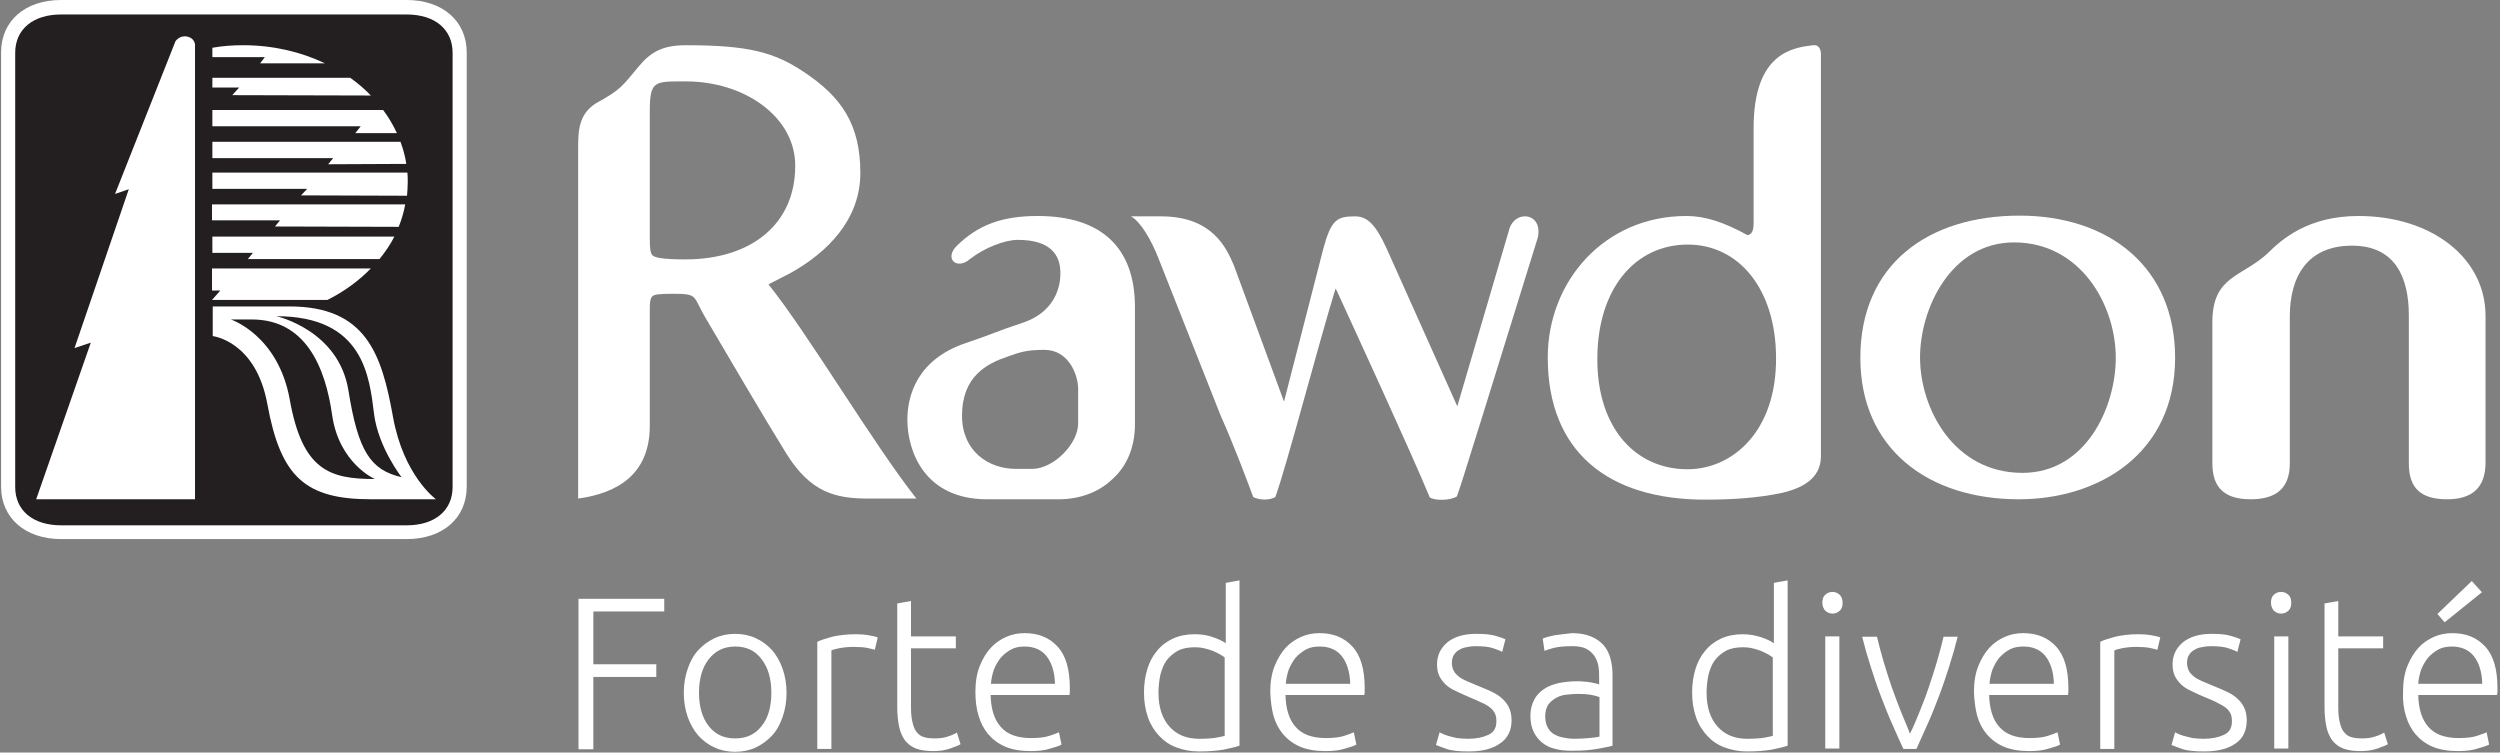 <svg width="691" height="208" viewBox="0 0 691 208" fill="none" xmlns="http://www.w3.org/2000/svg">
    <rect x="0" y="0" width="691" height="208" fill="#808080" stroke="none"/>
    <path d="M127 134.6C127 142.3 121.3 147.2 112.3 147.2H16.9C8 147.2 2.2 142.3 2.2 134.6V14.6C2.2 7 7.9 2 16.9 2H112.4C121.3 2 127.1 6.9 127.1 14.6V134.6H127Z" fill="#231F20"/>
    <path d="M108.6 115.1C105.5 97.9 101.2 84.7 80 84.7C58.8 84.7 58.8 84.7 58.8 84.7V92.9C58.8 92.9 70.7 94.2 73.9 111.7C77.6 131.9 84.4 138 102.6 138H120.5C120.5 138 111.5 131.5 108.6 115.1ZM80.1 110.5C76.9 92.6 63.8 88.3 63.8 88.3H69.6C84.4 88.3 89.9 101.3 91.8 114.7C93.7 128.1 103.6 132.4 103.6 132.4C91.2 132.4 83.6 130.1 80.1 110.5ZM96.3 107.9C93.6 91.2 76.4 87.4 76.4 87.4C100.6 87.4 102.1 104.2 103.4 114.5C104.6 123.7 111 131.9 111 131.9C102.4 129.9 99 124.8 96.3 107.9Z" fill="#FFFFFF"/>
    <path d="M10 138H53.9V12.3C53.9 12.3 53.8 10.5 51.7 10.1C49.6 9.7 48.5 11.4 48.5 11.4L31.8 53.6L35.6 52.3L20.6 96.2L25.1 94.7L10 138Z" fill="#FFFFFF"/>
    <path d="M90.5 82.9C95.1 80.6 99.2 77.6 102.5 74.2H58.6V80.3H60.9L58.6 82.9H90.5Z" fill="#FFFFFF"/>
    <path d="M104.9 71.6C106.5 69.6 107.9 67.6 109 65.4H58.7V69.9H69.9L68.5 71.6H104.9Z" fill="#FFFFFF"/>
    <path d="M110.2 62.7C111 60.7 111.6 58.7 112 56.5H58.6V60.9H77.4L76 62.6L110.2 62.7Z" fill="#FFFFFF"/>
    <path d="M112.5 54.1C112.6 52.9 112.7 51.6 112.7 50.3C112.7 49.4 112.7 48.6 112.6 47.7H58.7V52.2H84.9L83.2 54L112.5 54.1Z" fill="#FFFFFF"/>
    <path d="M112.3 45.3C112 43.2 111.4 41.1 110.7 39.2H58.7V43.7H92.1L90.7 45.4L112.3 45.3Z" fill="#FFFFFF"/>
    <path d="M109.7 36.8C108.7 34.6 107.4 32.4 105.9 30.4H58.7V34.9H99.7L98.2 36.8H109.7Z" fill="#FFFFFF"/>
    <path d="M102.5 26.4C100.8 24.6 98.9 23 96.8 21.5H58.7V24.2H66.1L64.2 26.3L102.5 26.4Z" fill="#FFFFFF"/>
    <path d="M89.8 17.5C83.1 14.3 75.4 12.5 67.2 12.5C64.3 12.5 61.5 12.7 58.7 13.2V15.8H73.2L71.9 17.5H89.8Z" fill="#FFFFFF"/>
    <path d="M409.9 114.5C402.9 136.7 404.9 130.7 402.7 137.2C401 138.3 396.9 138.5 395.2 137.5C389.8 124.5 373.9 90 369.5 80.4C369.4 80.1 369.1 79.9 369.2 79.6C364.3 95.5 355.8 128.2 352.5 137.4C350.8 138.3 348.3 138.3 346.4 137.4C344.7 132.8 340.9 122.7 337.4 114.9L320.2 71.4C318.2 66.3 315.3 61.3 312.6 59.8H320.9C335.1 59.8 339 68.5 341.1 73.5L354.9 111L365.8 68.6C368 60.6 369.6 59.8 374.6 59.8C378.9 59.8 381.2 63.9 384.3 71L402.8 112.3L417.3 62.9C418.2 60.7 419.9 59.8 421.5 59.8C423.8 59.8 425.8 61.7 425.1 65.5L409.9 114.5Z" fill="#FFFFFF"/>
    <path d="M558 138C533 138 514.2 124.1 514.2 98.9C514.2 73.1 532.9 59.6 558.2 59.6C582.9 59.6 601.2 73.8 601.2 98.9C601.2 125.3 580.2 138 558 138ZM556.7 67C539.3 67 530.7 85.2 530.7 98.8C530.7 113 540.1 130.7 559 130.7C576.6 130.7 584.8 112.5 584.8 98.9C584.8 84.2 575 67 556.7 67Z" fill="#FFFFFF"/>
    <path d="M501.1 12.5C495.7 13.2 484.7 14.4 484.7 35.4V61.6C484.7 64 484.1 64.8 483 65C476.5 61.4 471.3 59.7 466.1 59.7C443.4 59.7 427.8 77.8 427.8 98.8C427.8 124.8 444.4 138.1 471.3 138.1C478.4 138.1 485.7 137.7 492.7 136.2C498.1 134.9 503.3 132.3 503.3 126.1V14.6C503.2 14 503 12.3 501.1 12.5ZM466.4 129.7C452.2 129.7 441.5 118.5 441.5 99.3C441.5 79.6 452.1 67.6 466.5 67.6C480.6 67.6 490.9 79.9 490.9 99C491 119.1 479 129.7 466.4 129.7Z" fill="#FFFFFF"/>
    <path d="M307.5 132.4C303.8 136 298.5 138 292.6 138H272.8C255.6 138 250.8 124.8 250.8 116C250.8 109.2 253.6 99.3 267 94.8C273.9 92.5 275.4 91.6 282.7 89.2C290.5 86.6 293.1 80.7 293.1 75.5C293.1 70.2 290.1 66.3 281.3 66.3C277.8 66.3 272.2 68.4 268.1 71.6C264.4 74.8 260.8 71.4 264.6 67.8C270.4 62.2 276.9 59.7 286.8 59.7C304.3 59.7 313.7 68.3 313.7 84.9V117.2C313.7 123.6 311.5 128.8 307.5 132.4ZM298 107.6C298 103.3 295.2 96.7 288.7 96.7C283.8 96.7 282 97.3 278.4 98.6C272.8 100.5 265.9 104 265.9 114.9C265.9 124.7 273.2 129.6 280.8 129.6H285.3C291.1 129.6 298 122.8 298 117V107.6V107.6Z" fill="#FFFFFF"/>
    <path d="M676.4 138C669.3 138 665.8 135.1 665.8 128.1V87.1C665.8 76.8 662.1 67.9 650.1 67.9C637.8 67.9 632.9 76.4 632.9 87.5V128.1C632.9 134.7 629.4 138 622.1 138C615.2 138 611.5 135.1 611.5 128.1V89C611.5 76.2 619.7 76.6 626.8 70C630.7 66.1 638 59.7 651.9 59.7C672.1 59.7 687 71.3 687 87.3V128.1C686.9 134.7 683.4 138 676.4 138Z" fill="#FFFFFF"/>
    <path d="M239.9 137.8C230.9 137.8 224 136.1 217.3 125.3C210.5 114.3 201.1 98.2 194.8 87.5C191.5 81.8 193 81.2 186 81.2C182.2 81.2 181 81.4 180.4 81.8C180 82.2 179.6 82.7 179.6 85.3V117.7C179.6 131 170.8 136.3 159.8 137.8V41C159.8 36 160 31.5 164.8 28.5C171.6 24.8 172 23.8 176.6 18.3C180 14.2 183.4 12.5 189.6 12.5C206.8 12.5 214 14.4 222.2 19.9C232.6 26.8 237.8 34.4 237.8 47.8C237.8 60.8 228.6 69.8 218.6 75.4C217.8 75.8 214.4 77.6 212.4 78.6C223.2 92 241.5 122.9 253.3 137.8H239.9V137.8ZM189.6 22.5C180.9 22.5 179.6 22.2 179.6 30.8V65.9C179.6 68.8 179.8 70 180.3 70.5C180.8 71.2 183.2 71.7 189.4 71.7C207.7 71.7 219.8 61.9 219.8 45.9C219.9 32.4 205.9 22.5 189.6 22.5Z" fill="#FFFFFF"/>
    <path d="M683.2 160.6L673.7 169.7L675.7 172L686 163.7L683.2 160.6ZM668.4 189C668.5 187.6 668.8 186.3 669.2 185.1C669.7 183.9 670.3 182.8 671.1 181.8C671.9 180.9 672.9 180.1 674 179.5C675.1 178.9 676.4 178.7 677.7 178.7C680.3 178.7 682.4 179.6 683.8 181.4C685.2 183.2 686 185.7 686.1 189H668.4ZM665 197.9C665.6 199.9 666.5 201.6 667.7 203C668.9 204.4 670.5 205.6 672.4 206.4C674.3 207.2 676.6 207.6 679.4 207.6C681.5 207.6 683.3 207.4 684.8 206.9C686.3 206.5 687.4 206.1 688 205.8L687.3 202.4C686.7 202.7 685.8 203 684.6 203.4C683.4 203.8 681.7 204 679.6 204C675.8 204 673 203 671.2 200.9C669.4 198.9 668.5 195.9 668.4 192.1H690.2C690.2 191.8 690.3 191.5 690.3 191.2C690.3 190.9 690.3 190.6 690.3 190.2C690.3 185 689.2 181.2 686.9 178.7C684.6 176.2 681.6 175 677.8 175C676.1 175 674.4 175.3 672.8 176C671.2 176.7 669.7 177.7 668.5 179C667.3 180.3 666.2 182.1 665.4 184.1C664.6 186.1 664.2 188.5 664.2 191.2C664.1 193.8 664.4 196 665 197.9ZM646.4 166.1L642.5 166.8V195.4C642.5 197.5 642.7 199.3 643 200.8C643.3 202.3 643.9 203.6 644.6 204.6C645.4 205.6 646.4 206.4 647.7 206.9C649 207.4 650.6 207.6 652.5 207.6C654.1 207.6 655.7 207.4 657.1 206.9C658.5 206.4 659.5 206 660 205.7L659 202.5C658.4 202.8 657.7 203.2 656.7 203.5C655.7 203.9 654.4 204.1 652.7 204.1C651.7 204.1 650.9 204 650.1 203.8C649.3 203.6 648.6 203.2 648.1 202.6C647.5 202 647.1 201.2 646.8 200C646.5 198.9 646.3 197.5 646.3 195.7V179.2H658.7V175.9H646.3V166.1H646.4ZM632.5 164.4C631.9 163.9 631.3 163.6 630.5 163.6C629.7 163.6 629 163.9 628.5 164.4C627.9 164.9 627.7 165.7 627.7 166.6C627.7 167.5 628 168.2 628.5 168.8C629.1 169.3 629.7 169.6 630.5 169.6C631.3 169.6 632 169.3 632.5 168.8C633.1 168.3 633.3 167.5 633.3 166.6C633.3 165.7 633.1 164.9 632.5 164.4ZM632.5 175.9H628.6V206.9H632.5V175.9ZM606 204C605.1 203.8 604.3 203.6 603.6 203.4C602.9 203.2 602.4 203 602 202.8C601.6 202.6 601.3 202.5 601.2 202.4L600.2 205.9C600.7 206.1 601.6 206.5 603.1 207C604.5 207.5 606.6 207.7 609.3 207.7C612.9 207.7 615.8 207 617.9 205.5C620 204.1 621 201.9 621 199.1C621 197.6 620.7 196.4 620.2 195.4C619.7 194.4 619 193.6 618.2 192.9C617.4 192.2 616.4 191.6 615.3 191.1C614.2 190.6 613.1 190.1 611.8 189.6C610.6 189.1 609.6 188.7 608.7 188.3C607.8 187.9 607 187.5 606.4 187C605.8 186.5 605.3 186 605 185.4C604.7 184.8 604.5 184.1 604.5 183.2C604.5 182.3 604.7 181.6 605 181.1C605.4 180.5 605.8 180 606.4 179.7C607 179.3 607.7 179 608.5 178.9C609.3 178.7 610.1 178.6 611 178.6C613.2 178.6 614.9 178.8 616 179.2C617.1 179.6 618 179.9 618.4 180.2L619.3 176.7C618.7 176.4 617.8 176.1 616.4 175.7C615 175.3 613.3 175.2 611.2 175.2C607.9 175.2 605.3 176 603.4 177.5C601.5 179.1 600.5 181.1 600.5 183.6C600.5 184.9 600.7 186 601.2 187C601.7 187.9 602.3 188.7 603.1 189.4C603.9 190.1 604.8 190.6 605.9 191.1C606.9 191.6 608 192.1 609.2 192.6C610.6 193.2 611.9 193.7 612.8 194.2C613.7 194.7 614.6 195.1 615.2 195.6C615.8 196.1 616.2 196.6 616.5 197.2C616.8 197.8 616.9 198.5 616.9 199.4C616.9 201.2 616.2 202.4 614.7 203.1C613.2 203.8 611.4 204.2 609.1 204.2C608 204.2 606.9 204.1 606 204ZM584.6 176C582.8 176.5 581.5 176.9 580.5 177.4V207H584.4V179.8C584.7 179.6 585.4 179.4 586.4 179.2C587.4 179 588.8 178.8 590.4 178.8C592 178.8 593.3 178.9 594.3 179.1C595.3 179.3 595.9 179.5 596.3 179.6L597.1 176.2C596.7 176 595.9 175.8 594.7 175.6C593.6 175.4 592.3 175.3 591.1 175.3C588.5 175.3 586.3 175.6 584.6 176ZM549.9 189C550 187.6 550.3 186.3 550.7 185.1C551.2 183.9 551.8 182.8 552.6 181.8C553.4 180.9 554.4 180.1 555.5 179.5C556.6 178.9 557.9 178.7 559.3 178.7C561.9 178.7 564 179.6 565.4 181.4C566.8 183.2 567.6 185.7 567.7 189H549.9ZM546.5 197.9C547.1 199.9 548 201.6 549.2 203C550.4 204.4 552 205.6 553.9 206.4C555.8 207.2 558.1 207.6 560.9 207.6C563 207.6 564.8 207.4 566.3 206.9C567.8 206.5 568.9 206.1 569.4 205.8L568.7 202.4C568.1 202.7 567.2 203 566 203.4C564.8 203.8 563.1 204 561 204C557.2 204 554.4 203 552.6 200.9C550.8 198.9 549.9 195.9 549.8 192.1H571.6C571.6 191.8 571.7 191.5 571.7 191.2C571.7 190.9 571.7 190.6 571.7 190.2C571.7 185 570.6 181.2 568.3 178.7C566 176.2 563 175 559.2 175C557.5 175 555.8 175.3 554.2 176C552.6 176.7 551.1 177.7 549.9 179C548.7 180.3 547.6 182.1 546.8 184.1C546 186.1 545.6 188.5 545.6 191.2C545.7 193.8 546 196 546.5 197.9ZM525.5 196.9C524.6 194.7 523.8 192.4 522.9 190C522.1 187.6 521.3 185.2 520.6 182.8C519.9 180.4 519.3 178.1 518.8 176H514.7C515.4 178.8 516.2 181.6 517.1 184.4C518 187.2 518.9 189.9 519.9 192.5C520.9 195.1 521.9 197.7 523 200.1C524 202.5 525.1 204.8 526.1 207H529.7C530.7 204.8 531.7 202.5 532.8 200.1C533.9 197.7 534.9 195.1 535.9 192.5C536.9 189.9 537.8 187.2 538.7 184.4C539.6 181.6 540.4 178.8 541.1 176H537.2C536.7 178.1 536.1 180.4 535.4 182.8C534.7 185.2 533.9 187.6 533.1 190C532.3 192.4 531.4 194.7 530.5 196.9C529.6 199.1 528.8 201.1 527.9 202.8C527.3 201.1 526.4 199.1 525.5 196.9ZM508.5 164.4C507.9 163.9 507.3 163.6 506.5 163.6C505.7 163.6 505 163.9 504.5 164.4C503.9 164.9 503.7 165.7 503.7 166.6C503.7 167.5 504 168.2 504.5 168.8C505.1 169.3 505.7 169.6 506.5 169.6C507.3 169.6 508 169.3 508.5 168.8C509.1 168.3 509.3 167.5 509.3 166.6C509.3 165.7 509 164.9 508.5 164.4ZM508.4 175.9H504.5V206.9H508.4V175.9ZM490.3 203.3C489.7 203.5 488.8 203.7 487.6 203.9C486.4 204.1 484.9 204.2 482.9 204.2C479.5 204.2 476.8 203.1 474.8 200.9C472.8 198.7 471.7 195.6 471.7 191.5C471.7 189.8 471.9 188.1 472.2 186.6C472.6 185.1 473.1 183.7 473.9 182.6C474.7 181.5 475.8 180.6 477 179.9C478.3 179.2 479.9 178.9 481.8 178.9C482.7 178.9 483.6 179 484.4 179.2C485.2 179.4 486 179.6 486.7 179.9C487.4 180.2 488 180.5 488.6 180.8C489.1 181.1 489.6 181.4 490 181.7V203.3H490.3ZM494.2 160.4L490.3 161.1V177.8C489.6 177.3 488.5 176.7 487 176.2C485.5 175.7 483.7 175.3 481.7 175.3C479.5 175.3 477.5 175.7 475.7 176.5C474 177.3 472.5 178.4 471.3 179.9C470.1 181.3 469.2 183 468.6 185C468 187 467.7 189.1 467.7 191.5C467.7 194 468.1 196.3 468.8 198.3C469.5 200.3 470.6 202 471.9 203.4C473.2 204.8 474.8 205.9 476.7 206.6C478.6 207.3 480.6 207.7 482.9 207.7C485.7 207.7 487.9 207.5 489.7 207.2C491.5 206.8 493 206.5 494.1 206.1V160.4H494.2ZM429.6 175.6C428.2 175.9 427.1 176.2 426.4 176.5L426.9 179.9C427.4 179.7 428.2 179.4 429.4 179.1C430.5 178.8 432.2 178.6 434.5 178.6C436.1 178.6 437.4 178.8 438.4 179.3C439.4 179.8 440.1 180.5 440.7 181.3C441.2 182.1 441.6 183 441.8 184.1C442 185.2 442 186.2 442 187.3V189.2C441.8 189.1 441.5 189 441.1 188.9C440.7 188.8 440.2 188.7 439.6 188.6C439 188.5 438.4 188.4 437.8 188.4C437.2 188.3 436.6 188.3 436 188.3C434.1 188.3 432.4 188.5 430.8 188.8C429.2 189.2 427.8 189.7 426.7 190.5C425.5 191.3 424.6 192.3 424 193.5C423.4 194.7 423 196.1 423 197.8C423 199.6 423.3 201 423.9 202.3C424.5 203.5 425.3 204.5 426.3 205.3C427.3 206.1 428.5 206.7 429.9 207C431.3 207.4 432.8 207.5 434.4 207.5C435.7 207.5 436.9 207.5 438.1 207.4C439.3 207.3 440.4 207.2 441.4 207C442.4 206.8 443.3 206.7 444 206.5C444.8 206.4 445.3 206.2 445.7 206.1V186.5C445.7 184.9 445.5 183.3 445.1 181.9C444.7 180.5 444.1 179.3 443.2 178.3C442.3 177.3 441.2 176.5 439.7 175.9C438.3 175.3 436.5 175 434.5 175C432.7 175.2 431 175.4 429.6 175.6ZM431.8 203.8C430.8 203.6 430 203.2 429.3 202.8C428.6 202.3 428.1 201.7 427.7 200.9C427.3 200.1 427.1 199.1 427.1 198C427.1 196.7 427.4 195.6 427.9 194.8C428.5 194 429.2 193.4 430.1 192.9C431 192.4 431.9 192.1 433 192C434 191.9 435 191.8 436 191.8C437.7 191.8 439 191.9 440 192.1C441 192.3 441.7 192.5 442.1 192.7V203.6C441.3 203.8 440.3 203.9 439.2 204C438.1 204.1 436.7 204.2 435.2 204.2C433.8 204.2 432.7 204 431.8 203.8ZM402.7 204C401.8 203.8 400.9 203.6 400.3 203.4C399.6 203.2 399.1 203 398.7 202.8C398.3 202.6 398 202.5 397.9 202.4L396.9 205.9C397.4 206.1 398.3 206.5 399.8 207C401.2 207.5 403.3 207.7 406 207.7C409.6 207.7 412.5 207 414.6 205.5C416.7 204.1 417.8 201.9 417.8 199.1C417.8 197.6 417.5 196.4 417 195.4C416.5 194.4 415.8 193.6 415 192.9C414.2 192.2 413.2 191.6 412.1 191.1C411 190.6 409.9 190.1 408.6 189.6C407.4 189.1 406.4 188.7 405.5 188.3C404.6 187.9 403.8 187.5 403.2 187C402.6 186.5 402.1 186 401.8 185.4C401.5 184.8 401.3 184.1 401.3 183.2C401.3 182.3 401.5 181.6 401.8 181.1C402.2 180.5 402.6 180 403.2 179.7C403.8 179.3 404.5 179 405.3 178.9C406.1 178.7 406.9 178.6 407.8 178.6C410 178.6 411.7 178.8 412.8 179.2C413.9 179.6 414.8 179.9 415.2 180.2L416.1 176.7C415.5 176.4 414.6 176.1 413.2 175.7C411.8 175.3 410.1 175.2 407.9 175.2C404.6 175.2 402 176 400.1 177.5C398.2 179.1 397.2 181.1 397.2 183.6C397.2 184.9 397.4 186 397.9 187C398.4 187.9 399 188.7 399.8 189.4C400.6 190.1 401.5 190.6 402.6 191.1C403.7 191.6 404.7 192.1 405.9 192.6C407.3 193.2 408.5 193.7 409.5 194.2C410.5 194.6 411.3 195.1 411.9 195.6C412.5 196.1 412.9 196.6 413.2 197.2C413.5 197.8 413.6 198.5 413.6 199.4C413.6 201.2 412.9 202.4 411.4 203.1C409.9 203.8 408.1 204.2 405.8 204.2C404.7 204.2 403.6 204.1 402.7 204ZM355.4 189C355.5 187.6 355.8 186.3 356.2 185.1C356.7 183.9 357.3 182.8 358.1 181.8C358.9 180.9 359.9 180.1 361 179.5C362.1 178.9 363.4 178.7 364.8 178.7C367.4 178.7 369.5 179.6 370.9 181.4C372.3 183.2 373.1 185.7 373.2 189H355.4ZM352 197.9C352.6 199.9 353.5 201.6 354.7 203C355.9 204.4 357.5 205.6 359.4 206.4C361.3 207.2 363.6 207.6 366.4 207.6C368.5 207.6 370.3 207.4 371.8 206.9C373.3 206.5 374.4 206.1 374.9 205.8L374.2 202.4C373.6 202.7 372.7 203 371.5 203.4C370.3 203.8 368.6 204 366.5 204C362.7 204 359.9 203 358.1 200.9C356.3 198.9 355.4 195.9 355.3 192.1H377.1C377.1 191.8 377.2 191.5 377.2 191.2C377.2 190.9 377.2 190.6 377.2 190.2C377.2 185 376.1 181.2 373.8 178.7C371.5 176.2 368.5 175 364.7 175C363 175 361.3 175.3 359.7 176C358.1 176.7 356.6 177.7 355.4 179C354.2 180.3 353.1 182.1 352.3 184.1C351.5 186.1 351.1 188.5 351.1 191.2C351.2 193.8 351.5 196 352 197.9ZM338.8 203.3C338.2 203.5 337.3 203.7 336.1 203.9C334.9 204.1 333.4 204.2 331.4 204.2C328 204.2 325.3 203.1 323.3 200.9C321.3 198.7 320.2 195.6 320.2 191.5C320.2 189.8 320.4 188.1 320.7 186.6C321.1 185.1 321.6 183.7 322.4 182.6C323.2 181.5 324.3 180.6 325.5 179.9C326.8 179.2 328.4 178.9 330.3 178.9C331.2 178.9 332.1 179 332.9 179.2C333.7 179.4 334.5 179.6 335.2 179.9C335.9 180.2 336.6 180.5 337.1 180.8C337.6 181.1 338.1 181.4 338.5 181.7V203.3H338.8ZM342.7 160.4L338.8 161.1V177.8C338.1 177.3 337 176.7 335.5 176.2C334 175.6 332.2 175.3 330.2 175.3C328 175.3 326 175.7 324.2 176.5C322.5 177.3 321 178.4 319.8 179.9C318.6 181.3 317.7 183 317.1 185C316.5 187 316.2 189.1 316.2 191.5C316.2 194 316.6 196.3 317.3 198.3C318 200.3 319.1 202 320.4 203.4C321.7 204.8 323.3 205.9 325.2 206.6C327.1 207.3 329.1 207.7 331.4 207.7C334.2 207.7 336.4 207.5 338.2 207.2C340 206.8 341.5 206.5 342.6 206.1V160.4H342.7ZM273.9 189C274 187.6 274.3 186.3 274.7 185.1C275.2 183.9 275.8 182.8 276.6 181.8C277.4 180.9 278.4 180.1 279.5 179.5C280.6 178.9 281.9 178.7 283.2 178.7C285.8 178.7 287.9 179.6 289.3 181.4C290.7 183.2 291.5 185.7 291.6 189H273.9ZM270.5 197.9C271.1 199.9 272 201.6 273.2 203C274.4 204.4 276 205.6 277.9 206.4C279.8 207.2 282.1 207.6 284.9 207.6C287 207.6 288.8 207.4 290.3 206.9C291.8 206.5 292.9 206.1 293.4 205.8L292.7 202.4C292.1 202.7 291.2 203 290 203.4C288.8 203.8 287.1 204 285 204C281.2 204 278.4 203 276.6 200.9C274.8 198.9 273.9 195.9 273.8 192.1H295.6C295.6 191.8 295.7 191.5 295.7 191.2C295.7 190.9 295.7 190.6 295.7 190.2C295.7 185 294.6 181.2 292.3 178.7C290 176.2 287 175 283.2 175C281.5 175 279.8 175.3 278.2 176C276.6 176.7 275.1 177.7 273.9 179C272.6 180.4 271.6 182.1 270.8 184.1C270 186.1 269.6 188.5 269.6 191.2C269.6 193.8 269.9 196 270.5 197.9ZM251.9 166.1L248 166.8V195.4C248 197.5 248.2 199.3 248.5 200.8C248.8 202.3 249.4 203.6 250.1 204.6C250.9 205.6 251.9 206.4 253.2 206.9C254.5 207.4 256.1 207.6 258 207.6C259.6 207.6 261.2 207.4 262.6 206.9C264 206.4 265 206 265.5 205.7L264.5 202.5C263.9 202.8 263.2 203.2 262.2 203.5C261.2 203.9 259.9 204.1 258.2 204.1C257.2 204.1 256.4 204 255.6 203.8C254.8 203.6 254.1 203.2 253.6 202.6C253 202 252.6 201.2 252.3 200C252 198.9 251.8 197.5 251.8 195.7V179.2H264.2V175.9H251.8V166.1H251.9ZM230 176C228.2 176.5 226.9 176.9 225.9 177.4V207H229.8V179.8C230.1 179.6 230.8 179.4 231.8 179.2C232.8 179 234.2 178.8 235.9 178.8C237.5 178.8 238.8 178.9 239.8 179.1C240.8 179.3 241.4 179.5 241.8 179.6L242.6 176.2C242.2 176 241.4 175.8 240.2 175.6C239.1 175.4 237.8 175.3 236.6 175.3C233.9 175.3 231.7 175.6 230 176ZM210.5 200.7C208.7 203 206.3 204.1 203.2 204.1C200.1 204.1 197.7 203 195.9 200.7C194.1 198.4 193.2 195.3 193.2 191.5C193.2 187.6 194.1 184.5 195.9 182.2C197.7 179.9 200.1 178.7 203.2 178.7C206.3 178.7 208.7 179.8 210.5 182.2C212.3 184.5 213.2 187.6 213.2 191.5C213.2 195.4 212.3 198.5 210.5 200.7ZM216.3 184.8C215.6 182.8 214.6 181.1 213.4 179.7C212.1 178.3 210.7 177.2 208.9 176.4C207.2 175.6 205.3 175.2 203.2 175.2C201.1 175.2 199.2 175.6 197.5 176.4C195.8 177.2 194.3 178.3 193 179.7C191.7 181.1 190.8 182.8 190.1 184.8C189.4 186.8 189 189 189 191.5C189 194 189.4 196.2 190.1 198.2C190.8 200.2 191.8 201.9 193 203.3C194.3 204.7 195.7 205.8 197.5 206.6C199.2 207.4 201.1 207.8 203.2 207.8C205.3 207.8 207.2 207.4 208.9 206.6C210.6 205.8 212.1 204.7 213.4 203.3C214.7 201.9 215.6 200.2 216.3 198.2C217 196.2 217.4 194 217.4 191.5C217.4 189 217 186.8 216.3 184.8ZM164 207V187.1H181.4V183.6H164V169H183.6V165.5H159.9V207.1H164V207Z" fill="#FFFFFF"/>
    <path d="M16.9 0C6.9 0 0.3 5.8 0.3 14.5V134.5C0.3 143.2 7 149 16.9 149H112.4C122.4 149 129 143.2 129 134.5V14.5C129 5.8 122.3 0 112.4 0H16.9V0ZM4.2 134.6V14.6C4.2 8.1 9.1 4 16.9 4H112.4C120.2 4 125.1 8.1 125.1 14.6V134.6C125.1 141.1 120.2 145.2 112.4 145.2H16.9C9.1 145.2 4.2 141.1 4.2 134.6Z" fill="#FFFFFF"/>
</svg>
